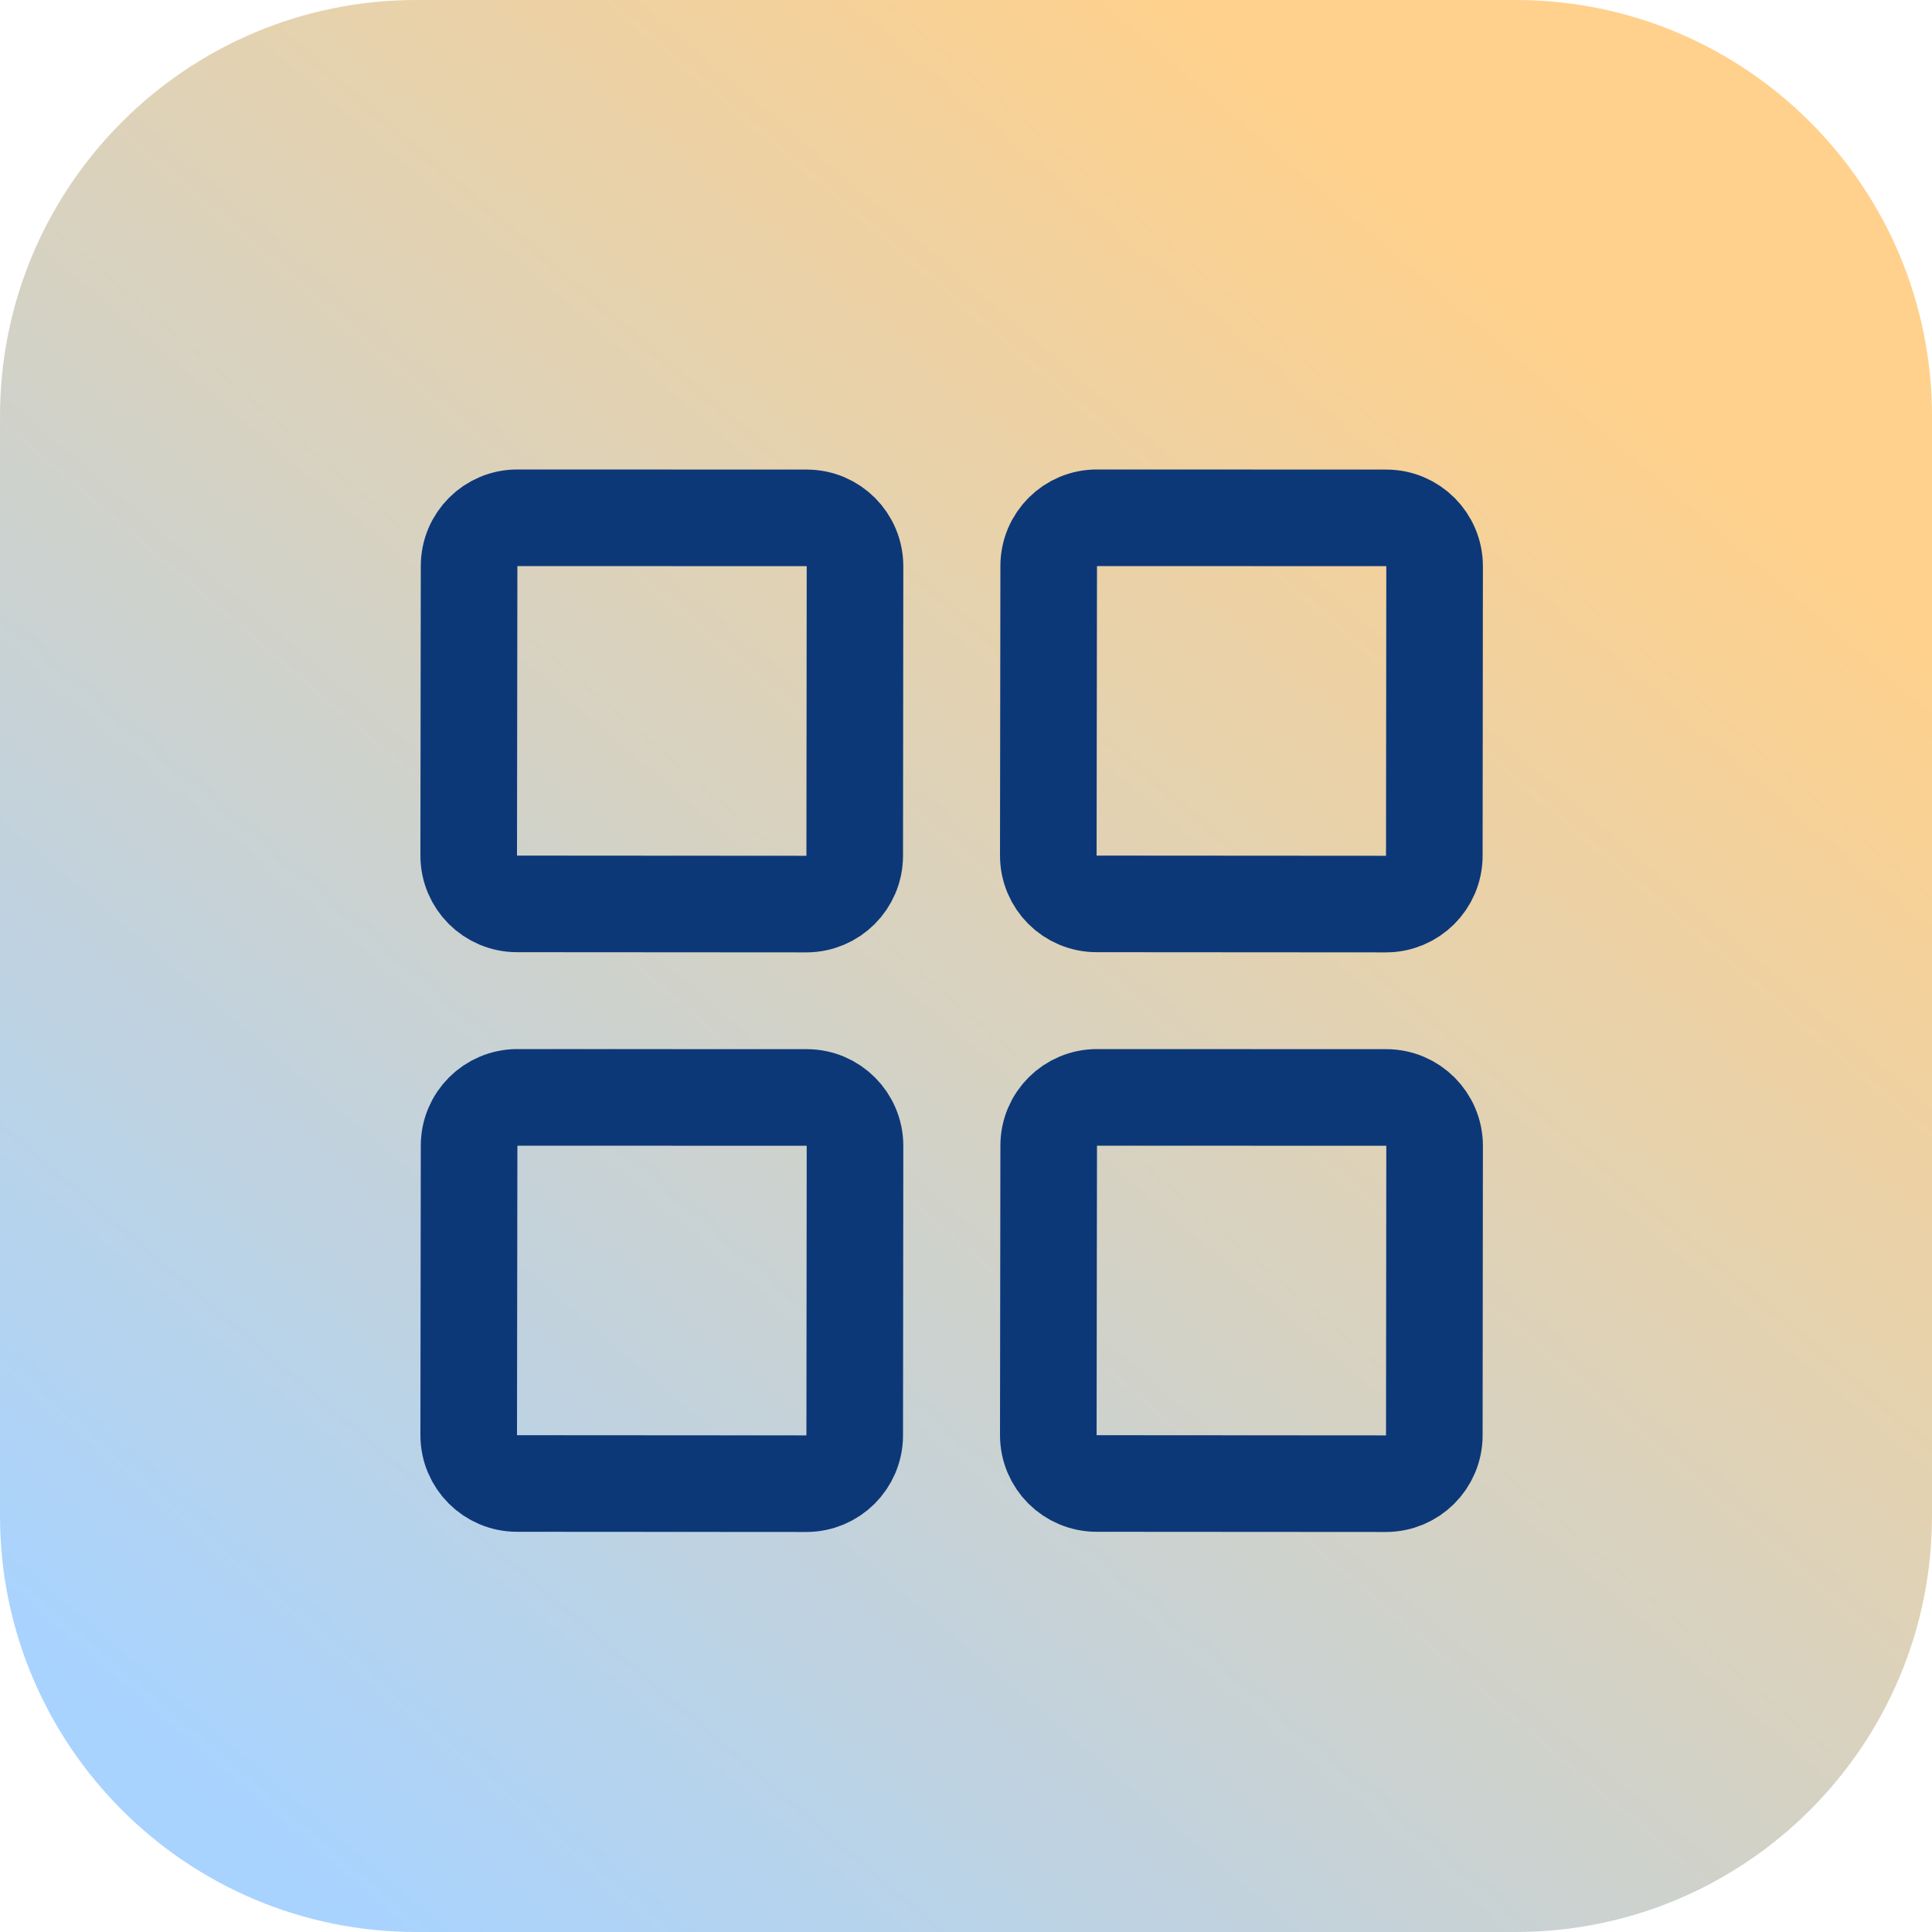 <svg width="20" height="20" viewBox="0 0 20 20" fill="none" xmlns="http://www.w3.org/2000/svg">
<path d="M0 4.31C0 1.93 1.93 0 4.31 0H15.69C18.07 0 20 1.93 20 4.31V15.69C20 18.07 18.07 20 15.69 20H4.31C1.93 20 0 18.07 0 15.69V4.31Z" fill="url(#paint0_linear_5634_27390)"/>
<g clip-path="url(#clip0_5634_27390)">
<path d="M4.856 5.859C4.856 5.583 5.08 5.359 5.356 5.36L8.351 5.361C8.628 5.361 8.851 5.586 8.851 5.862L8.848 8.86C8.847 9.136 8.623 9.359 8.347 9.359L5.352 9.357C5.076 9.357 4.852 9.133 4.852 8.857L4.856 5.859Z" stroke="#0D3878" stroke-linejoin="round"/>
<path d="M4.856 11.859C4.856 11.583 5.08 11.36 5.356 11.36L8.351 11.361C8.628 11.361 8.851 11.586 8.851 11.862L8.848 14.86C8.847 15.136 8.623 15.359 8.347 15.359L5.352 15.357C5.076 15.357 4.852 15.133 4.852 14.857L4.856 11.859Z" stroke="#0D3878" stroke-linejoin="round"/>
<path d="M10.856 5.859C10.856 5.583 11.08 5.359 11.356 5.36L14.351 5.361C14.627 5.361 14.851 5.586 14.851 5.862L14.848 8.86C14.847 9.136 14.623 9.359 14.347 9.359L11.352 9.357C11.076 9.357 10.852 9.133 10.852 8.857L10.856 5.859Z" stroke="#0D3878" stroke-linejoin="round"/>
<path d="M10.856 11.859C10.856 11.583 11.08 11.36 11.356 11.36L14.351 11.361C14.627 11.361 14.851 11.586 14.851 11.862L14.848 14.86C14.847 15.136 14.623 15.359 14.347 15.359L11.352 15.357C11.076 15.357 10.852 15.133 10.852 14.857L10.856 11.859Z" stroke="#0D3878" stroke-linejoin="round"/>
</g>
<defs>
<linearGradient id="paint0_linear_5634_27390" x1="2" y1="18.5" x2="16.927" y2="1.081" gradientUnits="userSpaceOnUse">
<stop stop-color="#A8D3FF"/>
<stop offset="0.904" stop-color="#FFD18C"/>
</linearGradient>
<clipPath id="clip0_5634_27390">
<rect width="11.708" height="11.708" fill="white" transform="translate(4 4.508)"/>
</clipPath>
</defs>
</svg>
